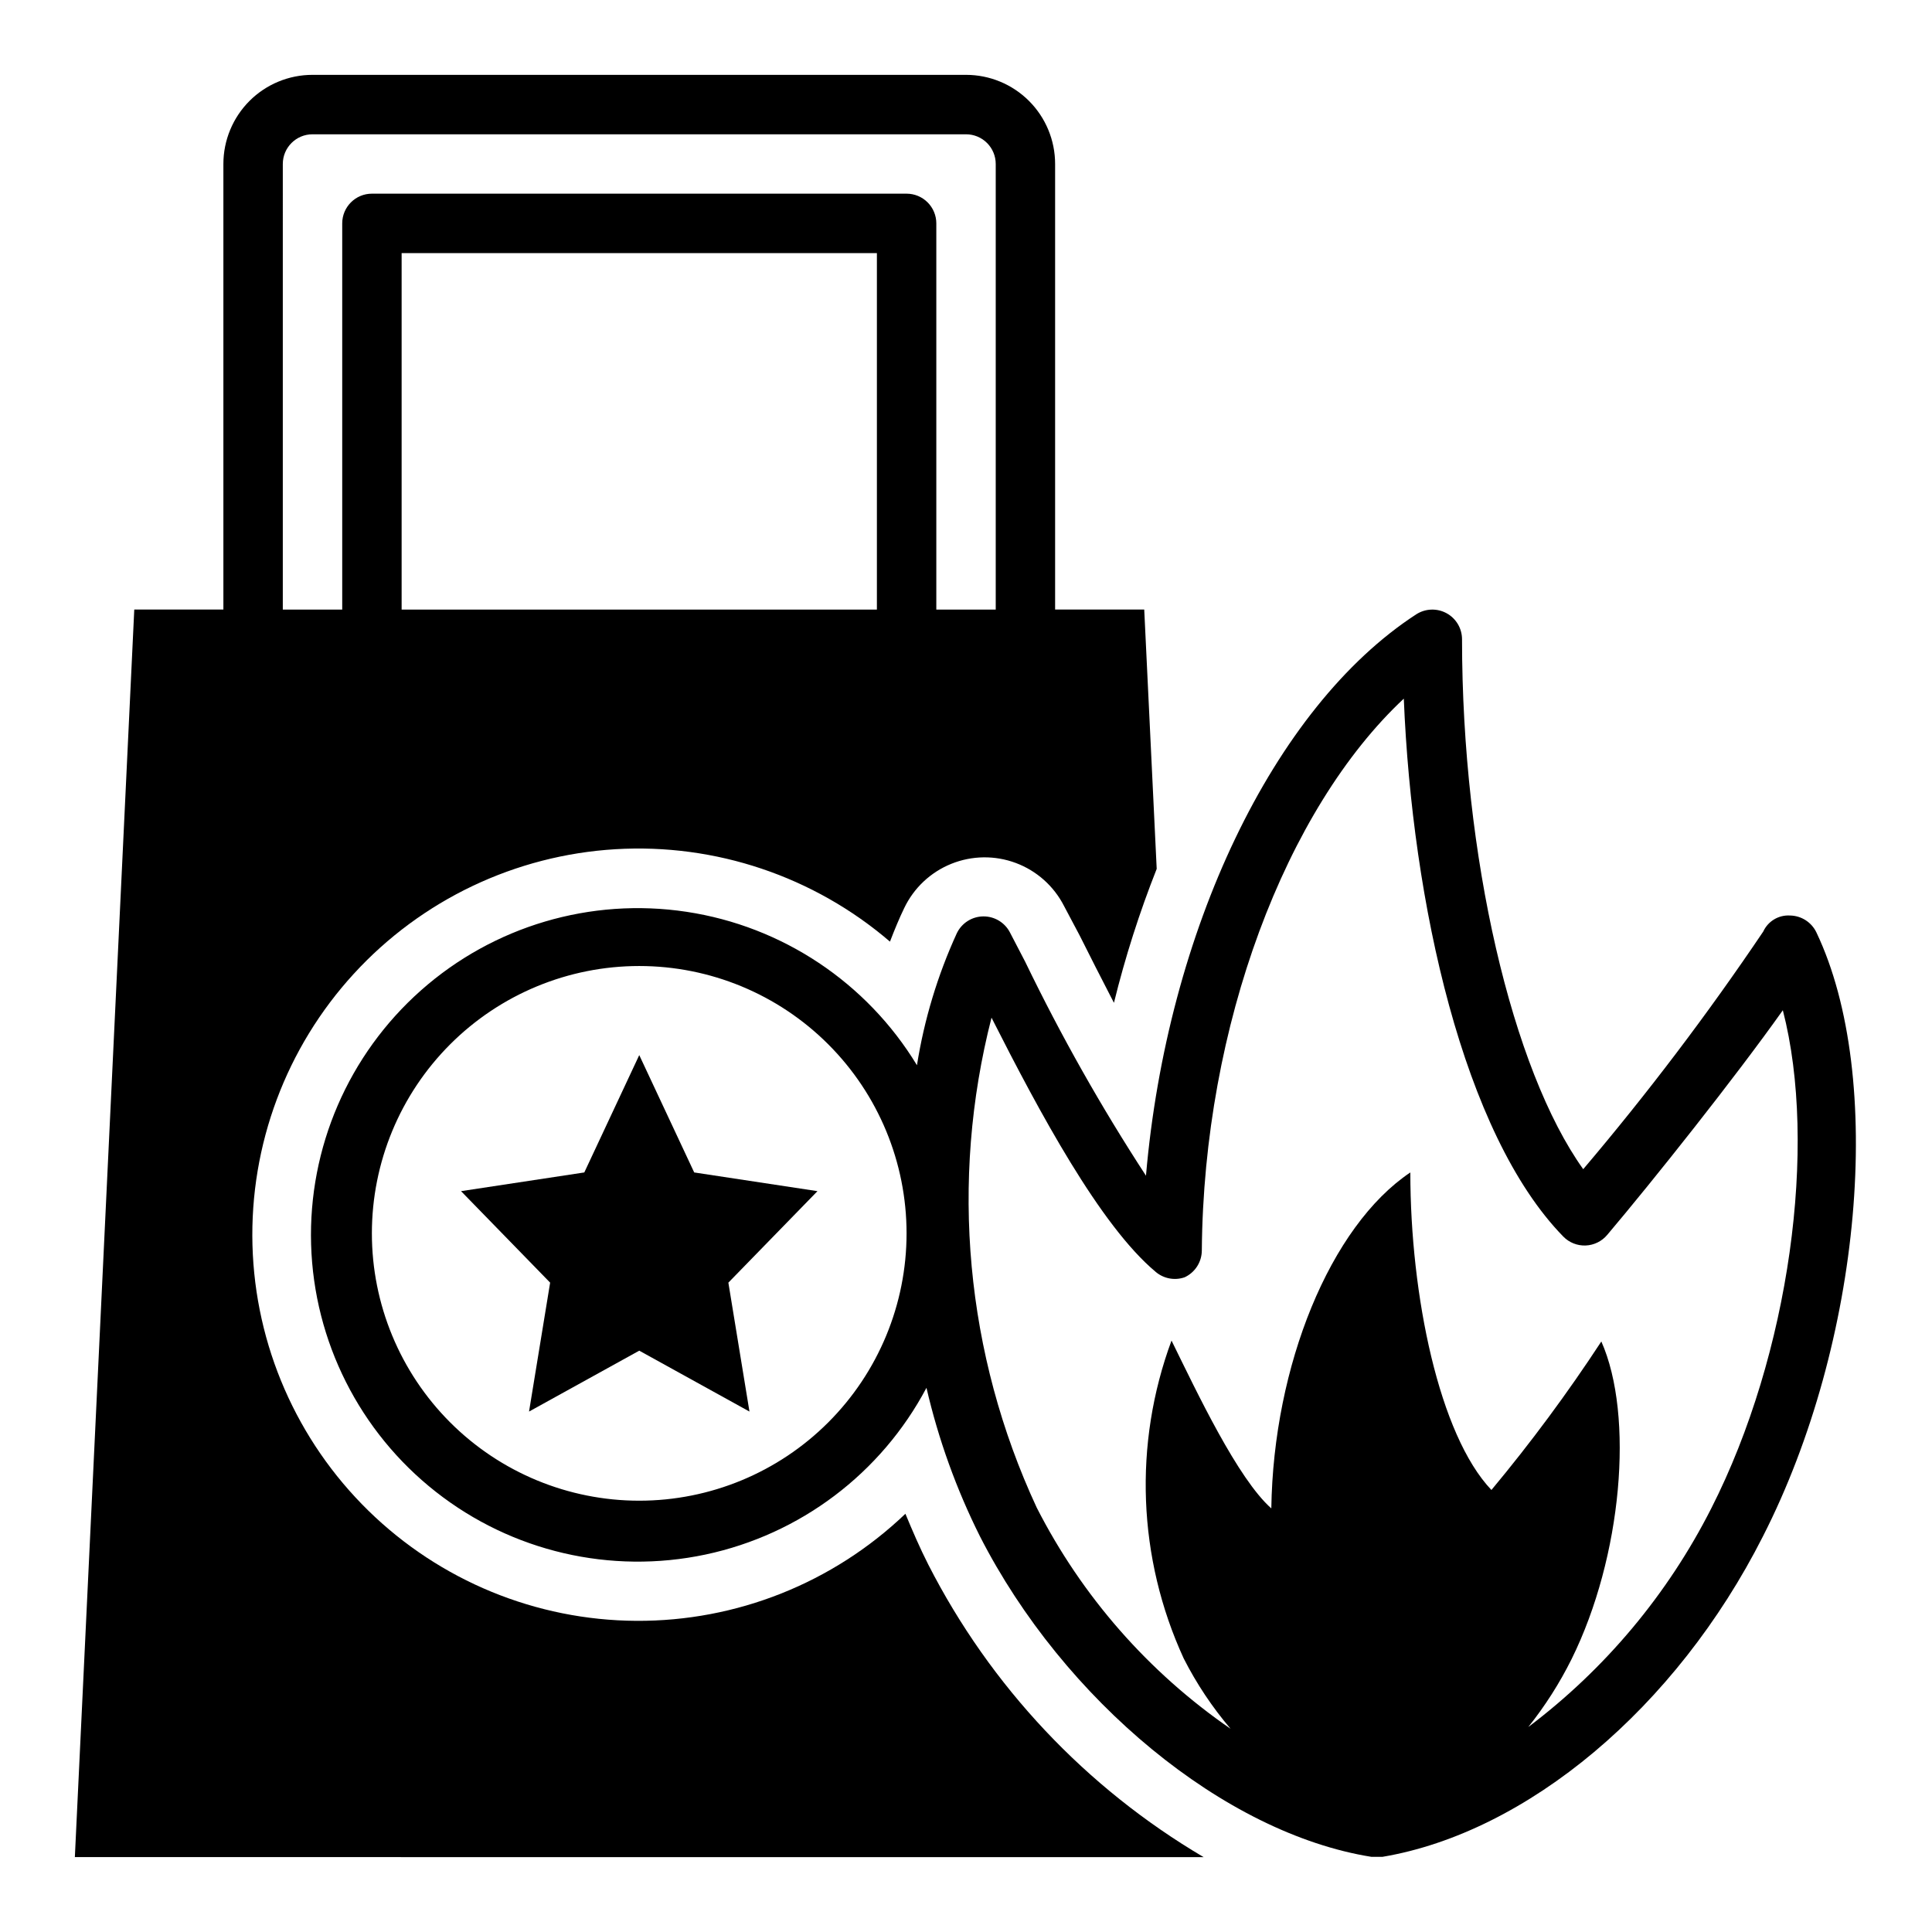 <?xml version="1.0" encoding="UTF-8"?>
<!-- Uploaded to: SVG Repo, www.svgrepo.com, Generator: SVG Repo Mixer Tools -->
<svg fill="#000000" width="800px" height="800px" version="1.1" viewBox="144 144 512 512" xmlns="http://www.w3.org/2000/svg">
 <g>
  <path d="m327.97 454.71-14.562-31.098-14.562 31.098-32.668 4.957 23.613 24.246-5.59 34.164 29.207-16.137 29.207 16.137-5.59-34.164 23.613-24.246z"/>
  <path d="m462.98 636.16c-31.203-18.387-56.516-45.285-72.977-77.539-2.203-4.328-4.172-8.895-6.062-13.461h0.004c-19.195 18.355-44.773 28.535-71.336 28.379-26.559-0.152-52.016-10.629-70.996-29.207-18.977-18.582-29.988-43.812-30.707-70.363-0.715-26.551 8.918-52.34 26.867-71.918s42.805-31.41 69.316-33c26.512-1.586 52.605 7.195 72.762 24.492 1.18-3.07 2.441-6.141 3.777-8.895 2.543-5.328 6.992-9.512 12.469-11.723 5.477-2.211 11.582-2.293 17.113-0.223 5.531 2.066 10.086 6.133 12.77 11.395l4.172 7.871c2.519 5.039 5.668 11.258 9.055 17.789v0.004c2.969-12.078 6.758-23.941 11.332-35.504l-3.305-68.723h-23.617v-118.08c0-6.262-2.488-12.27-6.914-16.699-4.43-4.43-10.438-6.918-16.699-6.918h-173.19c-6.262 0-12.27 2.488-16.699 6.918-4.426 4.43-6.914 10.438-6.914 16.699v118.08h-23.617l-15.746 330.62zm-86.594-330.62h-125.95v-94.465h125.95zm-157.44-118.08c0-4.348 3.523-7.871 7.871-7.871h173.19c2.086 0 4.09 0.828 5.566 2.305 1.477 1.477 2.305 3.481 2.305 5.566v118.08h-15.746v-102.34c0-2.09-0.828-4.09-2.305-5.566-1.477-1.477-3.477-2.309-5.566-2.309h-141.7c-4.348 0-7.871 3.527-7.871 7.875v102.34h-15.746z"/>
  <path d="m415.74 398.98-4.094-7.871v-0.004c-1.367-2.641-4.109-4.285-7.086-4.25-2.996 0.039-5.715 1.781-7.004 4.488-5.09 11.117-8.637 22.875-10.551 34.953-13.324-21.938-35.699-36.832-61.078-40.66-25.383-3.832-51.152 3.793-70.359 20.82-19.211 17.023-29.875 41.695-29.121 67.352 0.758 25.656 12.855 49.656 33.035 65.52 20.176 15.867 46.352 21.961 71.465 16.645 25.109-5.32 46.566-21.504 58.578-44.188 3.156 13.633 7.914 26.844 14.172 39.359 22.199 43.453 64.785 78.719 103.75 84.938h2.914c38.258-6.453 77.777-39.359 100.84-84.938 26.215-51.406 32.434-121.7 14.168-160.04-1.289-2.707-4.008-4.445-7.008-4.484-3.012-0.18-5.824 1.508-7.082 4.25-14.73 21.855-30.656 42.879-47.707 62.977-18.812-26.293-32.117-82.973-32.117-140.44-0.004-2.875-1.578-5.519-4.102-6.898-2.527-1.375-5.602-1.266-8.02 0.285-37.941 24.641-66.047 84.074-71.637 148.78-11.844-18.168-22.52-37.074-31.961-56.598zm-102.34 142.72c-18.789 0-36.812-7.465-50.098-20.75-13.285-13.289-20.75-31.309-20.75-50.098 0-18.793 7.465-36.812 20.75-50.098 13.285-13.289 31.309-20.75 50.098-20.75s36.812 7.461 50.098 20.75c13.285 13.285 20.75 31.305 20.75 50.098 0 18.789-7.465 36.809-20.75 50.098-13.285 13.285-31.309 20.75-50.098 20.75zm156.02 60.93 0.395 0.629zm-11.492-120.13c2.762-1.277 4.543-4.039 4.566-7.082 0.473-59.672 22.277-117.06 53.527-146.27 2.203 54.004 15.742 115.4 42.273 142.56 1.547 1.586 3.691 2.441 5.902 2.363 2.234-0.086 4.32-1.117 5.75-2.832 12.121-14.328 33.852-41.645 46.523-59.512 9.289 35.895 1.812 91.156-18.973 132.02v-0.004c-11.531 22.758-28.121 42.578-48.492 57.938 4.461-5.586 8.312-11.629 11.492-18.027 13.383-27.078 16.609-64.473 7.871-84.152h0.004c-8.949 13.668-18.676 26.809-29.129 39.359-13.855-14.562-21.492-51.562-21.492-84.152-21.254 14.25-36.289 51.246-36.84 89.031-8.895-7.871-19.602-30.543-26.449-44.477v0.004c-10.129 27.395-8.969 57.691 3.227 84.23 3.398 6.688 7.57 12.949 12.438 18.656-21.746-14.969-39.414-35.125-51.402-58.648-18.852-40.59-23.078-86.453-11.965-129.81 12.676 25.031 28.812 55.105 43.531 67.383v0.004c2.117 1.781 5.019 2.32 7.637 1.414z"/>
 </g>
</svg>